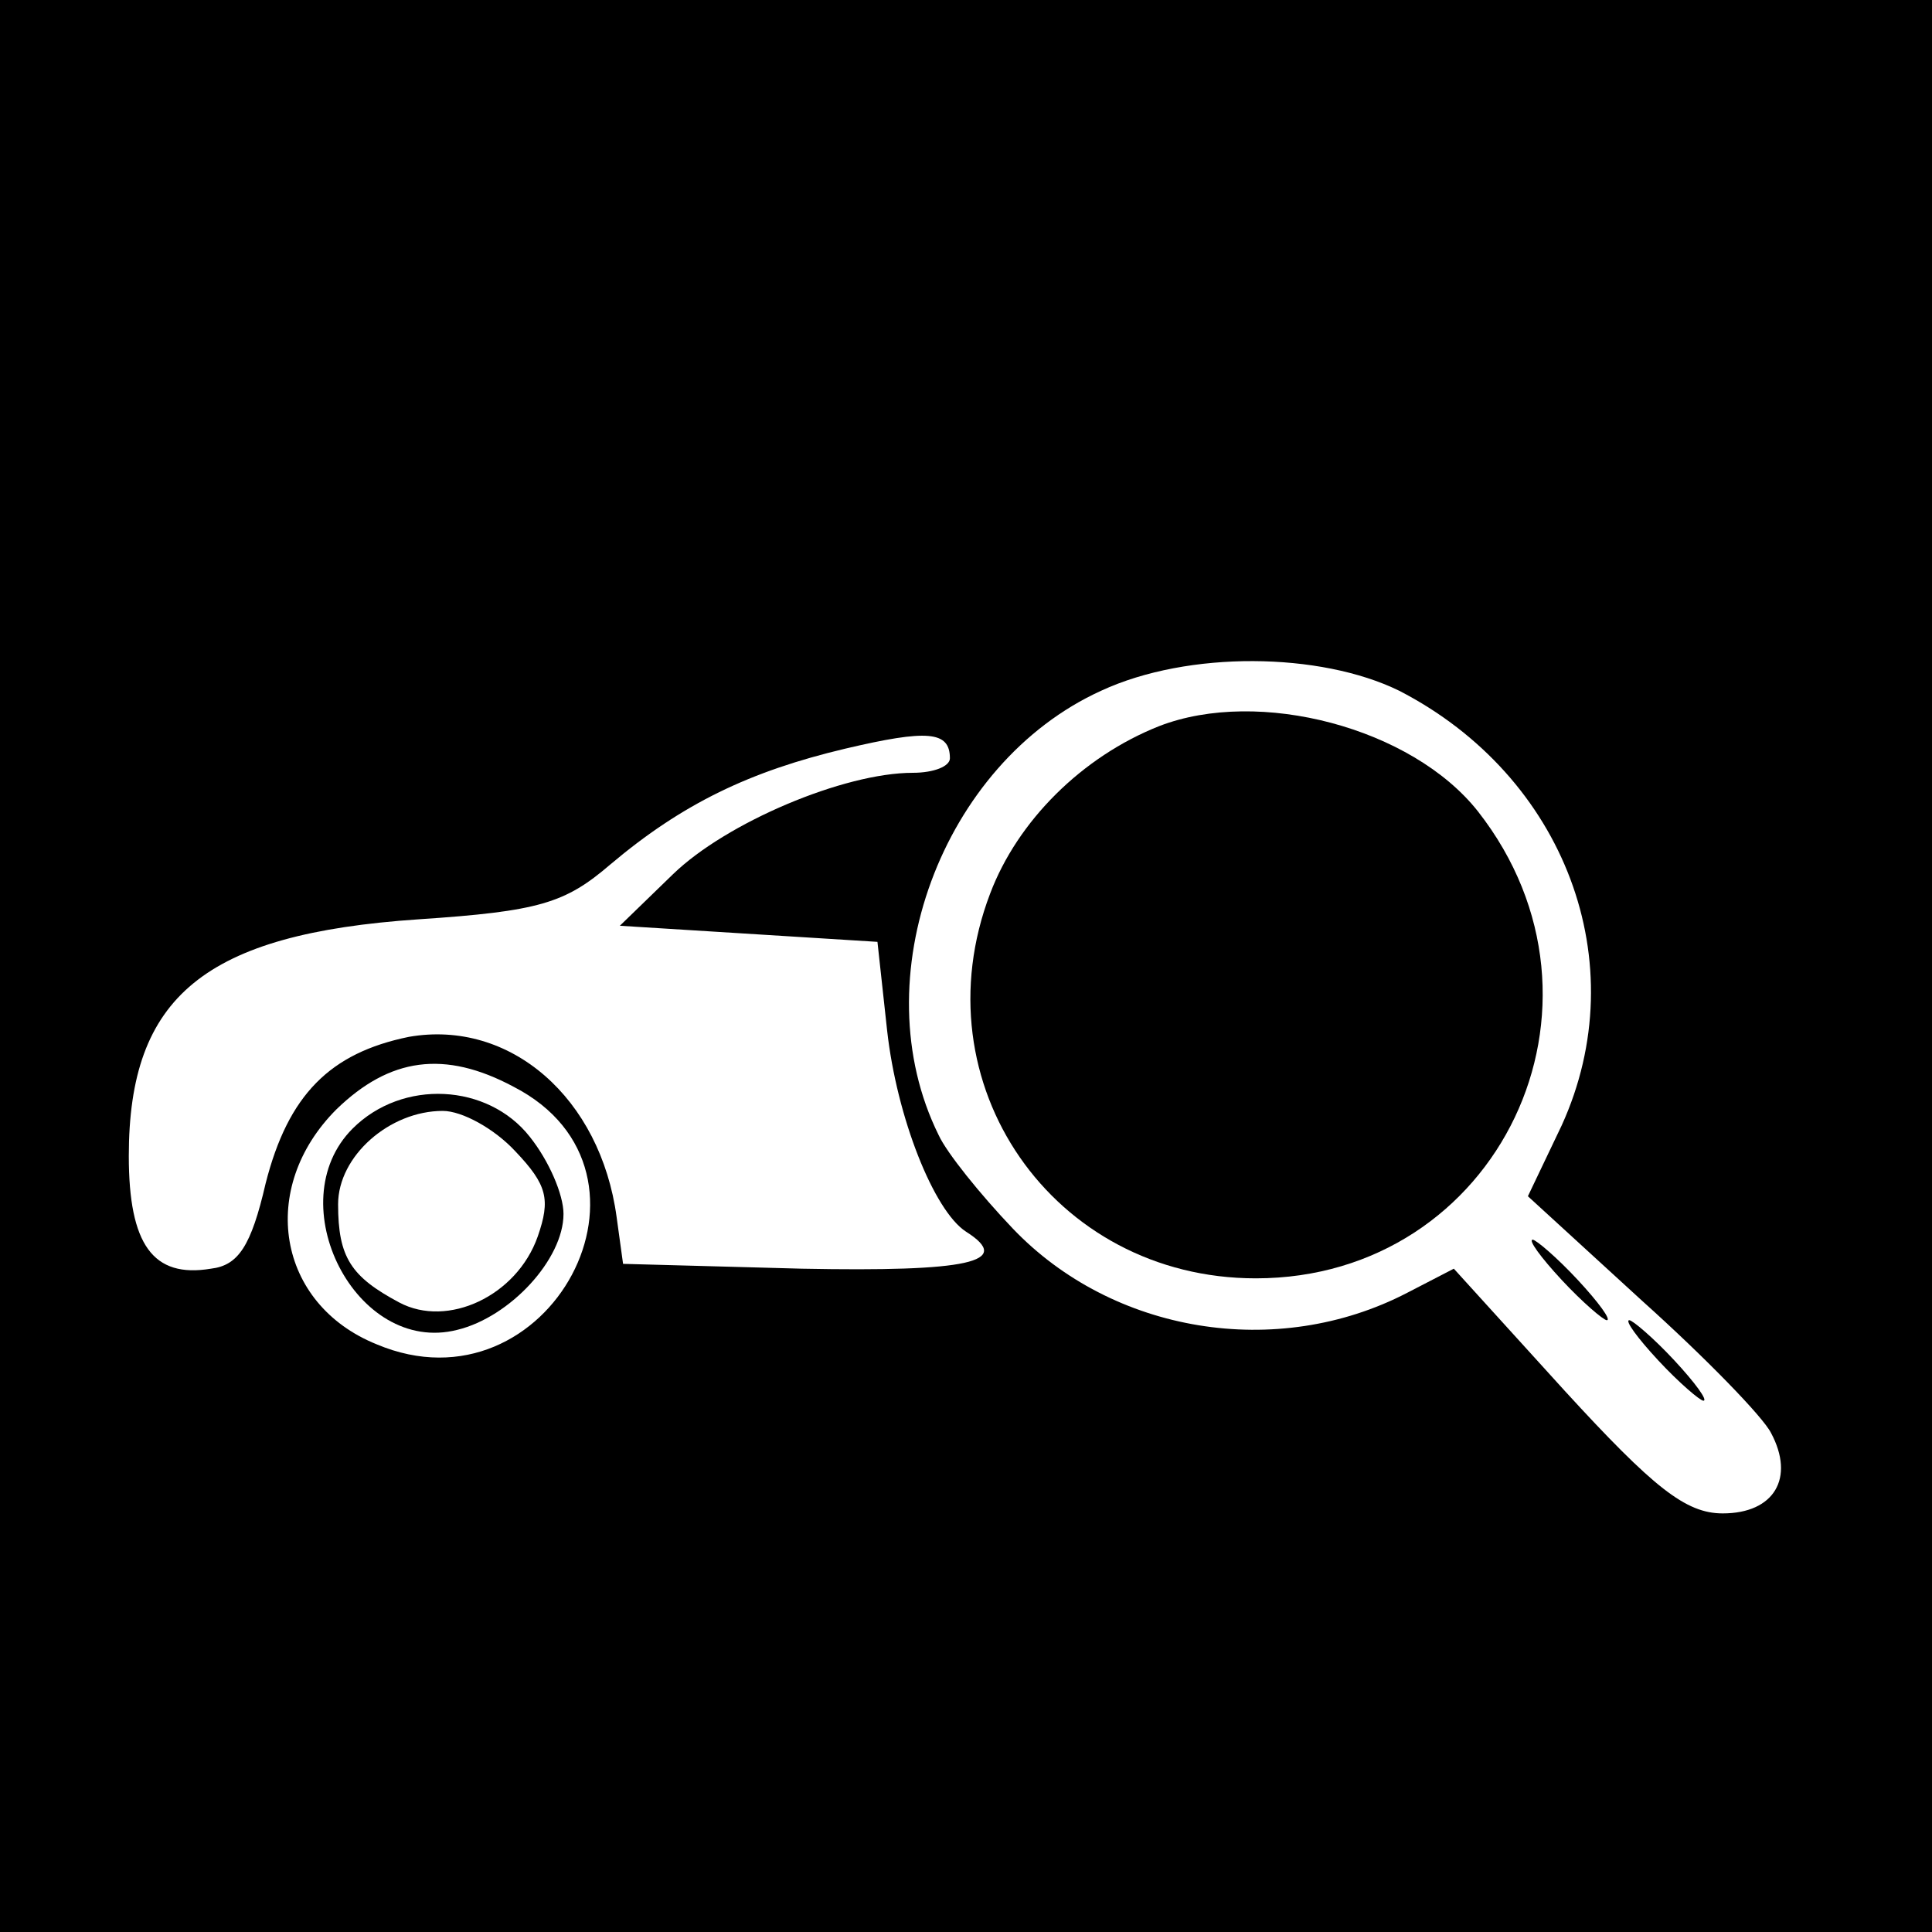 <?xml version="1.0" encoding="UTF-8" standalone="no"?>
<!DOCTYPE svg PUBLIC "-//W3C//DTD SVG 20010904//EN" "http://www.w3.org/TR/2001/REC-SVG-20010904/DTD/svg10.dtd">
<svg version="1.0" xmlns="http://www.w3.org/2000/svg" width="120pt" height="120pt" viewBox="0 0 120 120" preserveAspectRatio="xMidYMid meet">
<g transform="translate(0,120) scale(0.1,-0.1)" fill="#000000" stroke="none">
<path d="M0 600 l0 -600 600 0 600 0 0 600 0 600 -600 0 -600 0 0 -600z m869 171 c103 -53 147 -169 101 -270 l-21 -44 71 -65 c39 -35 75 -72 80 -82 15 -28 2 -50 -30 -50 -23 0 -43 16 -98 76 l-69 76 -29 -15 c-81 -42 -183 -25 -245 40 -20 21 -41 47 -46 58 -48 97 2 231 101 276 54 25 136 24 185 0z m-279 -42 c0 -5 -10 -9 -23 -9 -43 0 -116 -31 -149 -63 l-33 -32 80 -5 80 -5 6 -55 c6 -54 29 -112 49 -125 30 -19 1 -25 -102 -23 l-111 3 -4 29 c-10 74 -66 123 -129 112 -49 -10 -75 -36 -89 -91 -9 -39 -17 -51 -34 -53 -36 -6 -51 15 -51 70 0 99 47 138 180 147 75 5 91 10 119 34 45 38 87 58 146 72 51 12 65 11 65 -6z m-271 -204 c103 -53 22 -205 -85 -160 -62 25 -74 97 -25 146 33 32 67 37 110 14z"/>
<path d="M720 749 c-48 -19 -88 -59 -105 -104 -45 -118 39 -239 165 -239 151 0 232 170 138 290 -41 52 -136 77 -198 53z"/>
<path d="M970 405 c13 -14 26 -25 28 -25 3 0 -5 11 -18 25 -13 14 -26 25 -28 25 -3 0 5 -11 18 -25z"/>
<path d="M1030 355 c13 -14 26 -25 28 -25 3 0 -5 11 -18 25 -13 14 -26 25 -28 25 -3 0 5 -11 18 -25z"/>
<path d="M219 499 c-46 -46 2 -141 65 -125 33 8 66 44 66 72 0 12 -9 33 -21 48 -26 33 -79 36 -110 5z m101 -14 c20 -21 22 -30 14 -53 -13 -37 -56 -57 -86 -41 -30 16 -38 28 -38 61 0 30 32 58 65 58 12 0 32 -11 45 -25z"/>
</g>
</svg>
